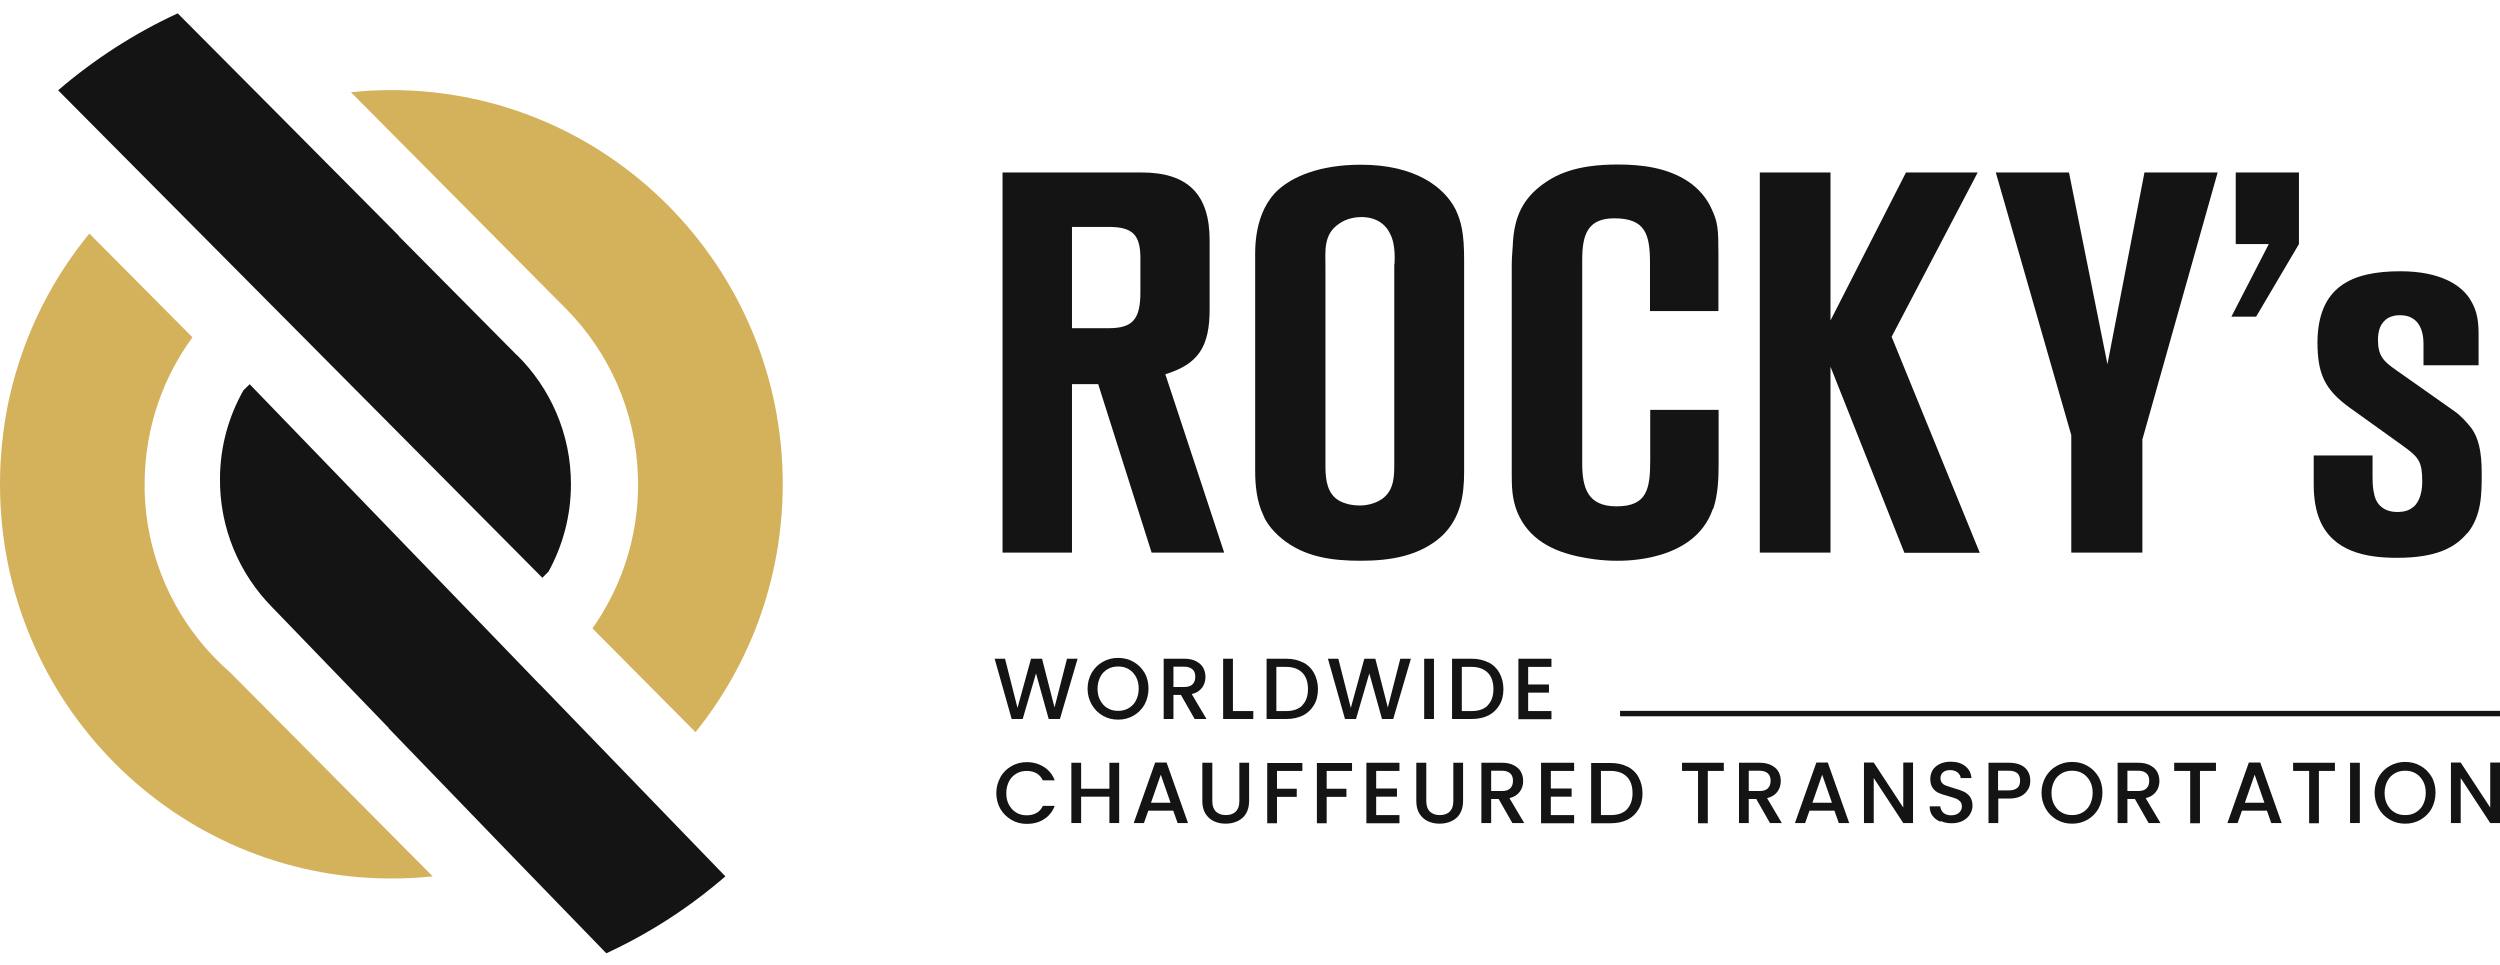 <svg width="184" height="71" viewBox="0 0 184 71" fill="none" xmlns="http://www.w3.org/2000/svg">
<path d="M46.965 35.427C46.965 35.493 46.965 35.572 46.965 35.638C46.965 39.588 45.723 43.248 43.604 46.251L51.19 53.887C53.413 51.122 55.153 47.936 56.251 44.46C56.84 42.59 57.258 40.641 57.454 38.627C57.559 37.639 57.611 36.652 57.611 35.638C57.611 19.614 44.716 6.631 28.799 6.631C27.792 6.631 26.811 6.684 25.83 6.789L41.577 22.642C41.577 22.642 41.668 22.735 41.708 22.774C44.833 25.96 46.808 30.279 46.952 35.072" fill="#D4B15B"/>
<path d="M16.95 49.503C16.27 48.91 15.629 48.265 15.04 47.581C12.412 44.513 10.777 40.55 10.646 36.204C10.646 36.02 10.646 35.836 10.646 35.651C10.646 35.572 10.646 35.48 10.646 35.401C10.698 31.451 11.993 27.791 14.164 24.828L6.579 17.191C4.264 20.009 2.472 23.274 1.347 26.843C0.759 28.686 0.353 30.608 0.157 32.597C0.052 33.597 0 34.611 0 35.651C0 51.675 12.896 64.658 28.812 64.658C29.832 64.658 30.853 64.605 31.847 64.5L16.963 49.516L16.95 49.503Z" fill="#D4B15B"/>
<path d="M38.033 26.132L29.336 17.363C29.336 17.363 29.349 17.363 29.362 17.363L20.063 8.001C20.063 8.001 14.296 2.207 13.079 0.983C9.875 2.458 6.919 4.38 4.277 6.645L18.271 20.733L21.842 24.328L39.917 42.525L40.374 42.064C41.421 40.154 42.022 37.969 42.022 35.638C42.022 31.912 40.492 28.541 38.047 26.132H38.033Z" fill="#141414"/>
<path d="M39.719 50.372L36.201 46.725L18.375 28.278L17.917 28.726C16.845 30.622 16.217 32.794 16.191 35.138C16.139 38.864 17.616 42.248 20.036 44.697L28.616 53.585C28.616 53.585 28.602 53.585 28.589 53.585L37.758 63.078C37.758 63.078 43.368 68.871 44.624 70.162C47.815 68.687 50.758 66.778 53.387 64.5L39.719 50.359V50.372Z" fill="#141414"/>
<path d="M84.759 40.672L80.826 28.27H78.898V40.672H73.787V12.694H84.025C87.407 12.694 89.029 14.281 89.029 17.686V22.754C89.029 25.527 88.203 26.791 85.769 27.546L90.1 40.672H84.79H84.759ZM83.933 18.995C83.933 17.254 83.336 16.7 81.576 16.7H78.898V24.156H81.576C83.352 24.156 83.933 23.524 83.933 21.506V19.01V18.995Z" fill="#141414"/>
<path d="M106.169 39.408C104.516 40.949 102.266 41.272 100.139 41.272C98.012 41.272 96.007 40.995 94.355 39.654C93.528 38.977 93.13 38.314 92.977 37.914C92.503 36.928 92.381 35.726 92.381 34.709V19.01C92.381 18.409 92.258 15.605 94.11 13.941C95.135 13.033 97.063 12.123 100.17 12.123C104.179 12.123 106.306 13.787 107.133 15.421C107.561 16.329 107.76 17.208 107.76 19.149V34.724C107.76 36.512 107.485 38.129 106.138 39.439L106.169 39.408ZM102.634 19.472C102.634 19.318 102.756 18.04 102.312 17.208C102.083 16.699 101.486 15.975 100.185 15.975C99.91 15.975 99.16 16.021 98.532 16.483C97.385 17.269 97.553 18.502 97.553 19.657V33.8C97.553 34.632 97.507 35.664 98.027 36.373C98.624 37.205 99.879 37.205 100.109 37.205C100.338 37.205 101.088 37.159 101.715 36.727C102.664 36.05 102.618 34.94 102.618 33.908V19.442L102.634 19.472Z" fill="#141414"/>
<path d="M126.062 37.467C124.73 41.349 119.573 41.273 118.976 41.273C117.798 41.273 116.696 41.072 116.344 40.995C114.294 40.595 112.488 39.686 111.662 37.667C111.264 36.635 111.264 35.772 111.264 34.74V19.519C111.264 19.041 111.31 18.533 111.34 18.055C111.417 16.268 111.891 14.882 113.314 13.742C114.462 12.832 115.992 12.108 119.068 12.108C120.843 12.108 122.726 12.339 124.271 13.372C125.021 13.88 125.649 14.604 126.001 15.436C126.429 16.345 126.475 16.9 126.475 18.61V22.893H121.44V19.365C121.44 17.223 121.088 16.068 118.808 16.068C116.834 16.068 116.451 17.3 116.451 19.118V34.093C116.451 35.911 116.849 37.267 118.976 37.267C121.257 37.267 121.456 35.957 121.456 33.816V30.165H126.49V34.124C126.49 35.233 126.444 36.419 126.092 37.452L126.062 37.467Z" fill="#141414"/>
<path d="M140.157 40.672L134.725 26.991V40.672H129.521V12.694H134.725V23.586L140.28 12.694H145.559L139.224 24.788L145.712 40.687H140.157V40.672Z" fill="#141414"/>
<path d="M157.679 32.383V40.672H152.446V32.029L146.891 12.694H152.277L155.108 26.806L157.832 12.694H163.219L157.664 32.398L157.679 32.383Z" fill="#141414"/>
<path d="M166.034 23.309H164.229L166.983 17.963H164.55V12.694H169.202V17.963L166.05 23.309H166.034Z" fill="#141414"/>
<path d="M181.583 39.239C180.71 40.302 179.303 41.056 176.426 41.056C174.176 41.056 171.697 40.625 170.718 38.237C170.289 37.205 170.289 35.972 170.289 35.618V33.523H174.62V35.11C174.62 35.788 174.666 36.019 174.742 36.373C174.819 36.851 175.217 37.682 176.441 37.682C176.594 37.682 177.114 37.682 177.497 37.405C177.895 37.174 178.277 36.527 178.277 35.464C178.277 34 178.048 33.677 176.9 32.845L172.967 30.026C171.07 28.67 170.565 27.484 170.565 25.157C170.61 21.121 173.044 19.965 176.67 19.965C179.624 19.965 181.231 20.998 181.873 22.153C182.348 22.939 182.424 23.771 182.424 24.618V26.883H178.369V25.419C178.369 25.096 178.446 23.201 176.64 23.201C176.441 23.201 176.165 23.201 175.768 23.401C175.171 23.755 175.018 24.387 175.018 25.019C175.018 26.205 175.446 26.605 176.349 27.237L180.68 30.288C181.078 30.565 181.552 31.073 181.904 31.52C182.378 32.198 182.654 33.107 182.654 34.817C182.654 36.358 182.654 37.944 181.598 39.254L181.583 39.239Z" fill="#141414"/>
<path d="M79.311 48.482L78.01 52.919H77.184L76.25 49.561L75.271 52.919H74.46L73.205 48.482H73.97L74.888 52.103L75.883 48.482H76.694L77.612 52.072L78.531 48.482H79.311Z" fill="#141414"/>
<path d="M81.162 52.673C80.825 52.473 80.55 52.211 80.351 51.856C80.152 51.502 80.045 51.117 80.045 50.686C80.045 50.254 80.152 49.869 80.351 49.515C80.55 49.176 80.825 48.898 81.162 48.714C81.514 48.513 81.881 48.421 82.294 48.421C82.708 48.421 83.09 48.513 83.427 48.714C83.779 48.914 84.039 49.176 84.238 49.515C84.437 49.854 84.529 50.254 84.529 50.686C84.529 51.117 84.422 51.518 84.238 51.856C84.039 52.211 83.764 52.473 83.427 52.673C83.075 52.873 82.708 52.966 82.294 52.966C81.881 52.966 81.514 52.873 81.162 52.673ZM83.075 52.118C83.305 51.98 83.488 51.795 83.611 51.548C83.733 51.302 83.809 51.009 83.809 50.686C83.809 50.362 83.748 50.069 83.611 49.823C83.473 49.576 83.305 49.392 83.075 49.253C82.845 49.114 82.585 49.053 82.294 49.053C82.004 49.053 81.744 49.114 81.514 49.253C81.284 49.392 81.101 49.576 80.978 49.823C80.856 50.069 80.779 50.362 80.779 50.686C80.779 51.009 80.841 51.302 80.978 51.548C81.116 51.795 81.284 51.995 81.514 52.118C81.744 52.257 82.004 52.319 82.294 52.319C82.585 52.319 82.845 52.257 83.075 52.118Z" fill="#141414"/>
<path d="M87.927 52.919L86.917 51.148H86.366V52.919H85.647V48.482H87.177C87.513 48.482 87.804 48.544 88.034 48.667C88.263 48.791 88.447 48.945 88.554 49.145C88.661 49.345 88.722 49.561 88.722 49.823C88.722 50.115 88.646 50.377 88.478 50.608C88.309 50.84 88.049 51.009 87.712 51.086L88.799 52.919H87.942H87.927ZM86.366 50.562H87.162C87.437 50.562 87.636 50.501 87.774 50.362C87.911 50.223 87.973 50.038 87.973 49.807C87.973 49.576 87.911 49.391 87.774 49.268C87.636 49.145 87.437 49.068 87.162 49.068H86.366V50.562Z" fill="#141414"/>
<path d="M90.758 52.334H92.242V52.919H90.023V48.482H90.743V52.334H90.758Z" fill="#141414"/>
<path d="M95.899 48.744C96.251 48.929 96.526 49.191 96.71 49.53C96.893 49.869 97.001 50.27 97.001 50.716C97.001 51.163 96.909 51.564 96.71 51.887C96.511 52.226 96.251 52.473 95.899 52.657C95.547 52.827 95.134 52.919 94.659 52.919H93.221V48.482H94.659C95.134 48.482 95.547 48.575 95.899 48.76V48.744ZM95.853 51.903C96.128 51.625 96.266 51.225 96.266 50.716C96.266 50.208 96.128 49.792 95.853 49.515C95.577 49.237 95.18 49.083 94.659 49.083H93.94V52.334H94.659C95.18 52.334 95.577 52.195 95.853 51.918V51.903Z" fill="#141414"/>
<path d="M103.842 48.482L102.541 52.919H101.715L100.782 49.561L99.802 52.919H98.991L97.736 48.482H98.501L99.42 52.103L100.414 48.482H101.225L102.144 52.072L103.062 48.482H103.842Z" fill="#141414"/>
<path d="M105.54 48.482V52.919H104.82V48.482H105.54Z" fill="#141414"/>
<path d="M109.549 48.744C109.901 48.929 110.177 49.191 110.36 49.53C110.544 49.869 110.651 50.27 110.651 50.716C110.651 51.163 110.559 51.564 110.36 51.887C110.161 52.226 109.901 52.473 109.549 52.657C109.197 52.827 108.784 52.919 108.31 52.919H106.871V48.482H108.31C108.784 48.482 109.197 48.575 109.549 48.76V48.744ZM109.503 51.903C109.779 51.625 109.916 51.225 109.916 50.716C109.916 50.208 109.779 49.792 109.503 49.515C109.228 49.237 108.83 49.083 108.31 49.083H107.59V52.334H108.31C108.83 52.334 109.228 52.195 109.503 51.918V51.903Z" fill="#141414"/>
<path d="M112.473 49.068V50.377H114.003V50.978H112.473V52.334H114.187V52.935H111.754V48.482H114.187V49.083H112.473V49.068Z" fill="#141414"/>
<path d="M73.634 57.187C73.833 56.848 74.109 56.571 74.445 56.386C74.797 56.186 75.165 56.093 75.578 56.093C76.052 56.093 76.465 56.217 76.832 56.448C77.2 56.679 77.46 57.002 77.628 57.434H76.756C76.634 57.203 76.481 57.018 76.282 56.91C76.083 56.802 75.838 56.74 75.578 56.74C75.287 56.74 75.027 56.802 74.797 56.941C74.568 57.079 74.384 57.264 74.262 57.511C74.139 57.757 74.063 58.05 74.063 58.373C74.063 58.697 74.124 58.99 74.262 59.236C74.399 59.483 74.568 59.667 74.797 59.806C75.027 59.945 75.287 60.007 75.578 60.007C75.838 60.007 76.083 59.945 76.282 59.837C76.481 59.729 76.649 59.544 76.756 59.313H77.628C77.46 59.745 77.2 60.068 76.832 60.299C76.465 60.53 76.052 60.638 75.578 60.638C75.165 60.638 74.782 60.546 74.445 60.345C74.109 60.145 73.833 59.883 73.634 59.544C73.435 59.205 73.328 58.805 73.328 58.373C73.328 57.942 73.435 57.557 73.634 57.203V57.187Z" fill="#141414"/>
<path d="M82.371 56.139V60.576H81.652V58.635H79.571V60.576H78.852V56.139H79.571V58.05H81.652V56.139H82.371Z" fill="#141414"/>
<path d="M86.366 59.667H84.515L84.193 60.576H83.443L85.02 56.124H85.861L87.438 60.576H86.672L86.351 59.667H86.366ZM86.152 59.082L85.433 57.018L84.713 59.082H86.152Z" fill="#141414"/>
<path d="M89.227 56.139V58.974C89.227 59.313 89.319 59.559 89.487 59.729C89.671 59.898 89.9 59.991 90.221 59.991C90.543 59.991 90.788 59.898 90.956 59.729C91.124 59.559 91.216 59.313 91.216 58.974V56.139H91.935V58.959C91.935 59.313 91.859 59.621 91.706 59.883C91.553 60.145 91.339 60.314 91.078 60.438C90.818 60.561 90.528 60.622 90.206 60.622C89.885 60.622 89.594 60.561 89.334 60.438C89.074 60.314 88.875 60.129 88.722 59.883C88.569 59.636 88.492 59.328 88.492 58.959V56.139H89.211H89.227Z" fill="#141414"/>
<path d="M95.854 56.139V56.74H93.987V58.05H95.441V58.65H93.987V60.592H93.268V56.155H95.869L95.854 56.139Z" fill="#141414"/>
<path d="M99.51 56.139V56.74H97.643V58.05H99.097V58.65H97.643V60.592H96.924V56.155H99.525L99.51 56.139Z" fill="#141414"/>
<path d="M101.286 56.725V58.034H102.816V58.635H101.286V59.991H103V60.592H100.566V56.139H103V56.74H101.286V56.725Z" fill="#141414"/>
<path d="M104.975 56.139V58.974C104.975 59.313 105.067 59.559 105.235 59.729C105.419 59.898 105.648 59.991 105.969 59.991C106.291 59.991 106.536 59.898 106.704 59.729C106.872 59.559 106.964 59.313 106.964 58.974V56.139H107.683V58.959C107.683 59.313 107.607 59.621 107.454 59.883C107.301 60.145 107.087 60.314 106.826 60.438C106.566 60.561 106.276 60.622 105.954 60.622C105.633 60.622 105.342 60.561 105.082 60.438C104.822 60.314 104.623 60.129 104.47 59.883C104.317 59.636 104.24 59.328 104.24 58.959V56.139H104.959H104.975Z" fill="#141414"/>
<path d="M111.309 60.576L110.299 58.804H109.749V60.576H109.029V56.139H110.56C110.896 56.139 111.187 56.201 111.417 56.324C111.646 56.447 111.83 56.601 111.937 56.802C112.044 57.002 112.105 57.218 112.105 57.48C112.105 57.772 112.029 58.034 111.86 58.265C111.692 58.496 111.432 58.666 111.095 58.743L112.182 60.576H111.325H111.309ZM109.749 58.219H110.544C110.82 58.219 111.019 58.157 111.156 58.019C111.294 57.88 111.355 57.695 111.355 57.464C111.355 57.233 111.294 57.048 111.156 56.925C111.019 56.802 110.82 56.725 110.544 56.725H109.749V58.219Z" fill="#141414"/>
<path d="M114.141 56.725V58.034H115.671V58.635H114.141V59.991H115.855V60.592H113.422V56.139H115.855V56.74H114.141V56.725Z" fill="#141414"/>
<path d="M119.787 56.417C120.139 56.602 120.415 56.864 120.598 57.202C120.782 57.541 120.889 57.942 120.889 58.389C120.889 58.836 120.797 59.236 120.598 59.56C120.4 59.898 120.139 60.145 119.787 60.33C119.435 60.499 119.022 60.592 118.548 60.592H117.109V56.155H118.548C119.022 56.155 119.435 56.247 119.787 56.432V56.417ZM119.742 59.56C120.017 59.282 120.155 58.882 120.155 58.373C120.155 57.865 120.017 57.449 119.742 57.172C119.466 56.894 119.068 56.74 118.548 56.74H117.829V59.991H118.548C119.068 59.991 119.466 59.852 119.742 59.575V59.56Z" fill="#141414"/>
<path d="M126.873 56.139V56.74H125.694V60.592H124.975V56.74H123.797V56.139H126.873Z" fill="#141414"/>
<path d="M130.27 60.576L129.26 58.804H128.709V60.576H127.99V56.139H129.521C129.857 56.139 130.148 56.201 130.378 56.324C130.607 56.447 130.791 56.601 130.898 56.802C131.005 57.002 131.066 57.218 131.066 57.48C131.066 57.772 130.99 58.034 130.821 58.265C130.653 58.496 130.393 58.666 130.056 58.743L131.143 60.576H130.286H130.27ZM128.709 58.219H129.505C129.781 58.219 129.98 58.157 130.117 58.019C130.255 57.88 130.316 57.695 130.316 57.464C130.316 57.233 130.255 57.048 130.117 56.925C129.98 56.802 129.781 56.725 129.505 56.725H128.709V58.219Z" fill="#141414"/>
<path d="M135.03 59.667H133.179L132.857 60.576H132.107L133.684 56.124H134.525L136.102 60.576H135.336L135.015 59.667H135.03ZM134.831 59.082L134.112 57.018L133.393 59.082H134.831Z" fill="#141414"/>
<path d="M140.799 60.576H140.08L137.907 57.264V60.576H137.188V56.124H137.907L140.08 59.436V56.124H140.799V60.576Z" fill="#141414"/>
<path d="M142.789 60.469C142.544 60.361 142.36 60.222 142.222 60.022C142.085 59.837 142.023 59.606 142.023 59.344H142.804C142.819 59.529 142.896 59.698 143.033 59.822C143.171 59.945 143.355 60.007 143.6 60.007C143.844 60.007 144.043 59.945 144.181 59.822C144.319 59.698 144.395 59.544 144.395 59.359C144.395 59.205 144.35 59.082 144.273 58.99C144.181 58.897 144.074 58.82 143.952 58.774C143.829 58.728 143.646 58.666 143.416 58.605C143.125 58.528 142.896 58.45 142.712 58.373C142.528 58.296 142.375 58.173 142.253 58.004C142.131 57.834 142.069 57.618 142.069 57.341C142.069 57.079 142.131 56.864 142.253 56.663C142.375 56.478 142.559 56.324 142.789 56.217C143.018 56.109 143.278 56.062 143.584 56.062C144.013 56.062 144.365 56.17 144.64 56.386C144.916 56.602 145.069 56.894 145.099 57.264H144.304C144.304 57.11 144.212 56.971 144.074 56.848C143.936 56.74 143.753 56.679 143.523 56.679C143.324 56.679 143.141 56.725 143.018 56.833C142.88 56.941 142.819 57.095 142.819 57.295C142.819 57.434 142.865 57.541 142.942 57.634C143.018 57.726 143.125 57.788 143.263 57.834C143.401 57.88 143.569 57.942 143.783 58.004C144.074 58.081 144.319 58.173 144.503 58.25C144.686 58.327 144.839 58.45 144.977 58.62C145.099 58.789 145.176 59.005 145.176 59.298C145.176 59.529 145.115 59.729 144.992 59.929C144.87 60.13 144.701 60.284 144.472 60.407C144.242 60.53 143.967 60.592 143.661 60.592C143.37 60.592 143.095 60.546 142.865 60.438L142.789 60.469Z" fill="#141414"/>
<path d="M149.261 58.096C149.154 58.296 148.986 58.465 148.756 58.589C148.527 58.712 148.22 58.774 147.869 58.774H147.073V60.576H146.354V56.139H147.884C148.22 56.139 148.511 56.201 148.741 56.309C148.97 56.416 149.154 56.586 149.261 56.786C149.384 56.986 149.429 57.218 149.429 57.464C149.429 57.695 149.384 57.895 149.276 58.096H149.261ZM148.481 57.988C148.618 57.865 148.68 57.68 148.68 57.449C148.68 56.971 148.404 56.725 147.853 56.725H147.057V58.173H147.853C148.129 58.173 148.328 58.111 148.465 57.988H148.481Z" fill="#141414"/>
<path d="M151.373 60.33C151.036 60.13 150.761 59.868 150.562 59.513C150.363 59.159 150.256 58.774 150.256 58.342C150.256 57.911 150.363 57.526 150.562 57.172C150.761 56.833 151.036 56.555 151.373 56.37C151.725 56.17 152.092 56.078 152.505 56.078C152.919 56.078 153.301 56.17 153.638 56.37C153.99 56.571 154.25 56.833 154.449 57.172C154.648 57.51 154.74 57.911 154.74 58.342C154.74 58.774 154.633 59.174 154.449 59.513C154.25 59.868 153.975 60.13 153.638 60.33C153.286 60.53 152.919 60.623 152.505 60.623C152.092 60.623 151.725 60.53 151.373 60.33ZM153.286 59.791C153.515 59.652 153.699 59.467 153.821 59.221C153.944 58.974 154.02 58.681 154.02 58.358C154.02 58.034 153.959 57.742 153.821 57.495C153.684 57.248 153.515 57.064 153.286 56.925C153.056 56.786 152.796 56.725 152.505 56.725C152.215 56.725 151.954 56.786 151.725 56.925C151.495 57.064 151.312 57.248 151.189 57.495C151.067 57.742 150.99 58.034 150.99 58.358C150.99 58.681 151.052 58.974 151.189 59.221C151.327 59.467 151.495 59.667 151.725 59.791C151.954 59.929 152.215 59.991 152.505 59.991C152.796 59.991 153.056 59.929 153.286 59.791Z" fill="#141414"/>
<path d="M158.138 60.576L157.128 58.804H156.577V60.576H155.857V56.139H157.388C157.724 56.139 158.015 56.201 158.245 56.324C158.474 56.447 158.658 56.601 158.765 56.802C158.872 57.002 158.933 57.218 158.933 57.48C158.933 57.772 158.857 58.034 158.688 58.265C158.52 58.496 158.26 58.666 157.923 58.743L159.01 60.576H158.153H158.138ZM156.577 58.219H157.372C157.648 58.219 157.847 58.157 157.985 58.019C158.122 57.88 158.183 57.695 158.183 57.464C158.183 57.233 158.122 57.048 157.985 56.925C157.847 56.802 157.648 56.725 157.372 56.725H156.577V58.219Z" fill="#141414"/>
<path d="M163.095 56.139V56.74H161.917V60.592H161.198V56.74H160.02V56.139H163.095Z" fill="#141414"/>
<path d="M166.86 59.667H165.009L164.687 60.576H163.938L165.514 56.124H166.355L167.932 60.576H167.166L166.845 59.667H166.86ZM166.661 59.082L165.942 57.018L165.223 59.082H166.661Z" fill="#141414"/>
<path d="M171.849 56.139V56.74H170.671V60.592H169.952V56.74H168.773V56.139H171.849Z" fill="#141414"/>
<path d="M173.684 56.139V60.576H172.965V56.139H173.684Z" fill="#141414"/>
<path d="M175.889 60.33C175.552 60.13 175.276 59.868 175.078 59.513C174.879 59.159 174.771 58.774 174.771 58.342C174.771 57.911 174.879 57.526 175.078 57.172C175.276 56.833 175.552 56.555 175.889 56.37C176.241 56.17 176.608 56.078 177.021 56.078C177.434 56.078 177.817 56.17 178.153 56.37C178.505 56.571 178.766 56.833 178.965 57.172C179.163 57.51 179.255 57.911 179.255 58.342C179.255 58.774 179.148 59.174 178.965 59.513C178.766 59.868 178.49 60.13 178.153 60.33C177.801 60.53 177.434 60.623 177.021 60.623C176.608 60.623 176.241 60.53 175.889 60.33ZM177.801 59.791C178.031 59.652 178.215 59.467 178.337 59.221C178.46 58.974 178.536 58.681 178.536 58.358C178.536 58.034 178.475 57.742 178.337 57.495C178.199 57.248 178.031 57.064 177.801 56.925C177.572 56.786 177.312 56.725 177.021 56.725C176.73 56.725 176.47 56.786 176.241 56.925C176.011 57.064 175.827 57.248 175.705 57.495C175.583 57.742 175.506 58.034 175.506 58.358C175.506 58.681 175.567 58.974 175.705 59.221C175.843 59.467 176.011 59.667 176.241 59.791C176.47 59.929 176.73 59.991 177.021 59.991C177.312 59.991 177.572 59.929 177.801 59.791Z" fill="#141414"/>
<path d="M184 60.576H183.281L181.108 57.264V60.576H180.389V56.124H181.108L183.281 59.436V56.124H184V60.576Z" fill="#141414"/>
<path d="M183.999 52.319H119.236V52.719H183.999V52.319Z" fill="#141414"/>
</svg>
